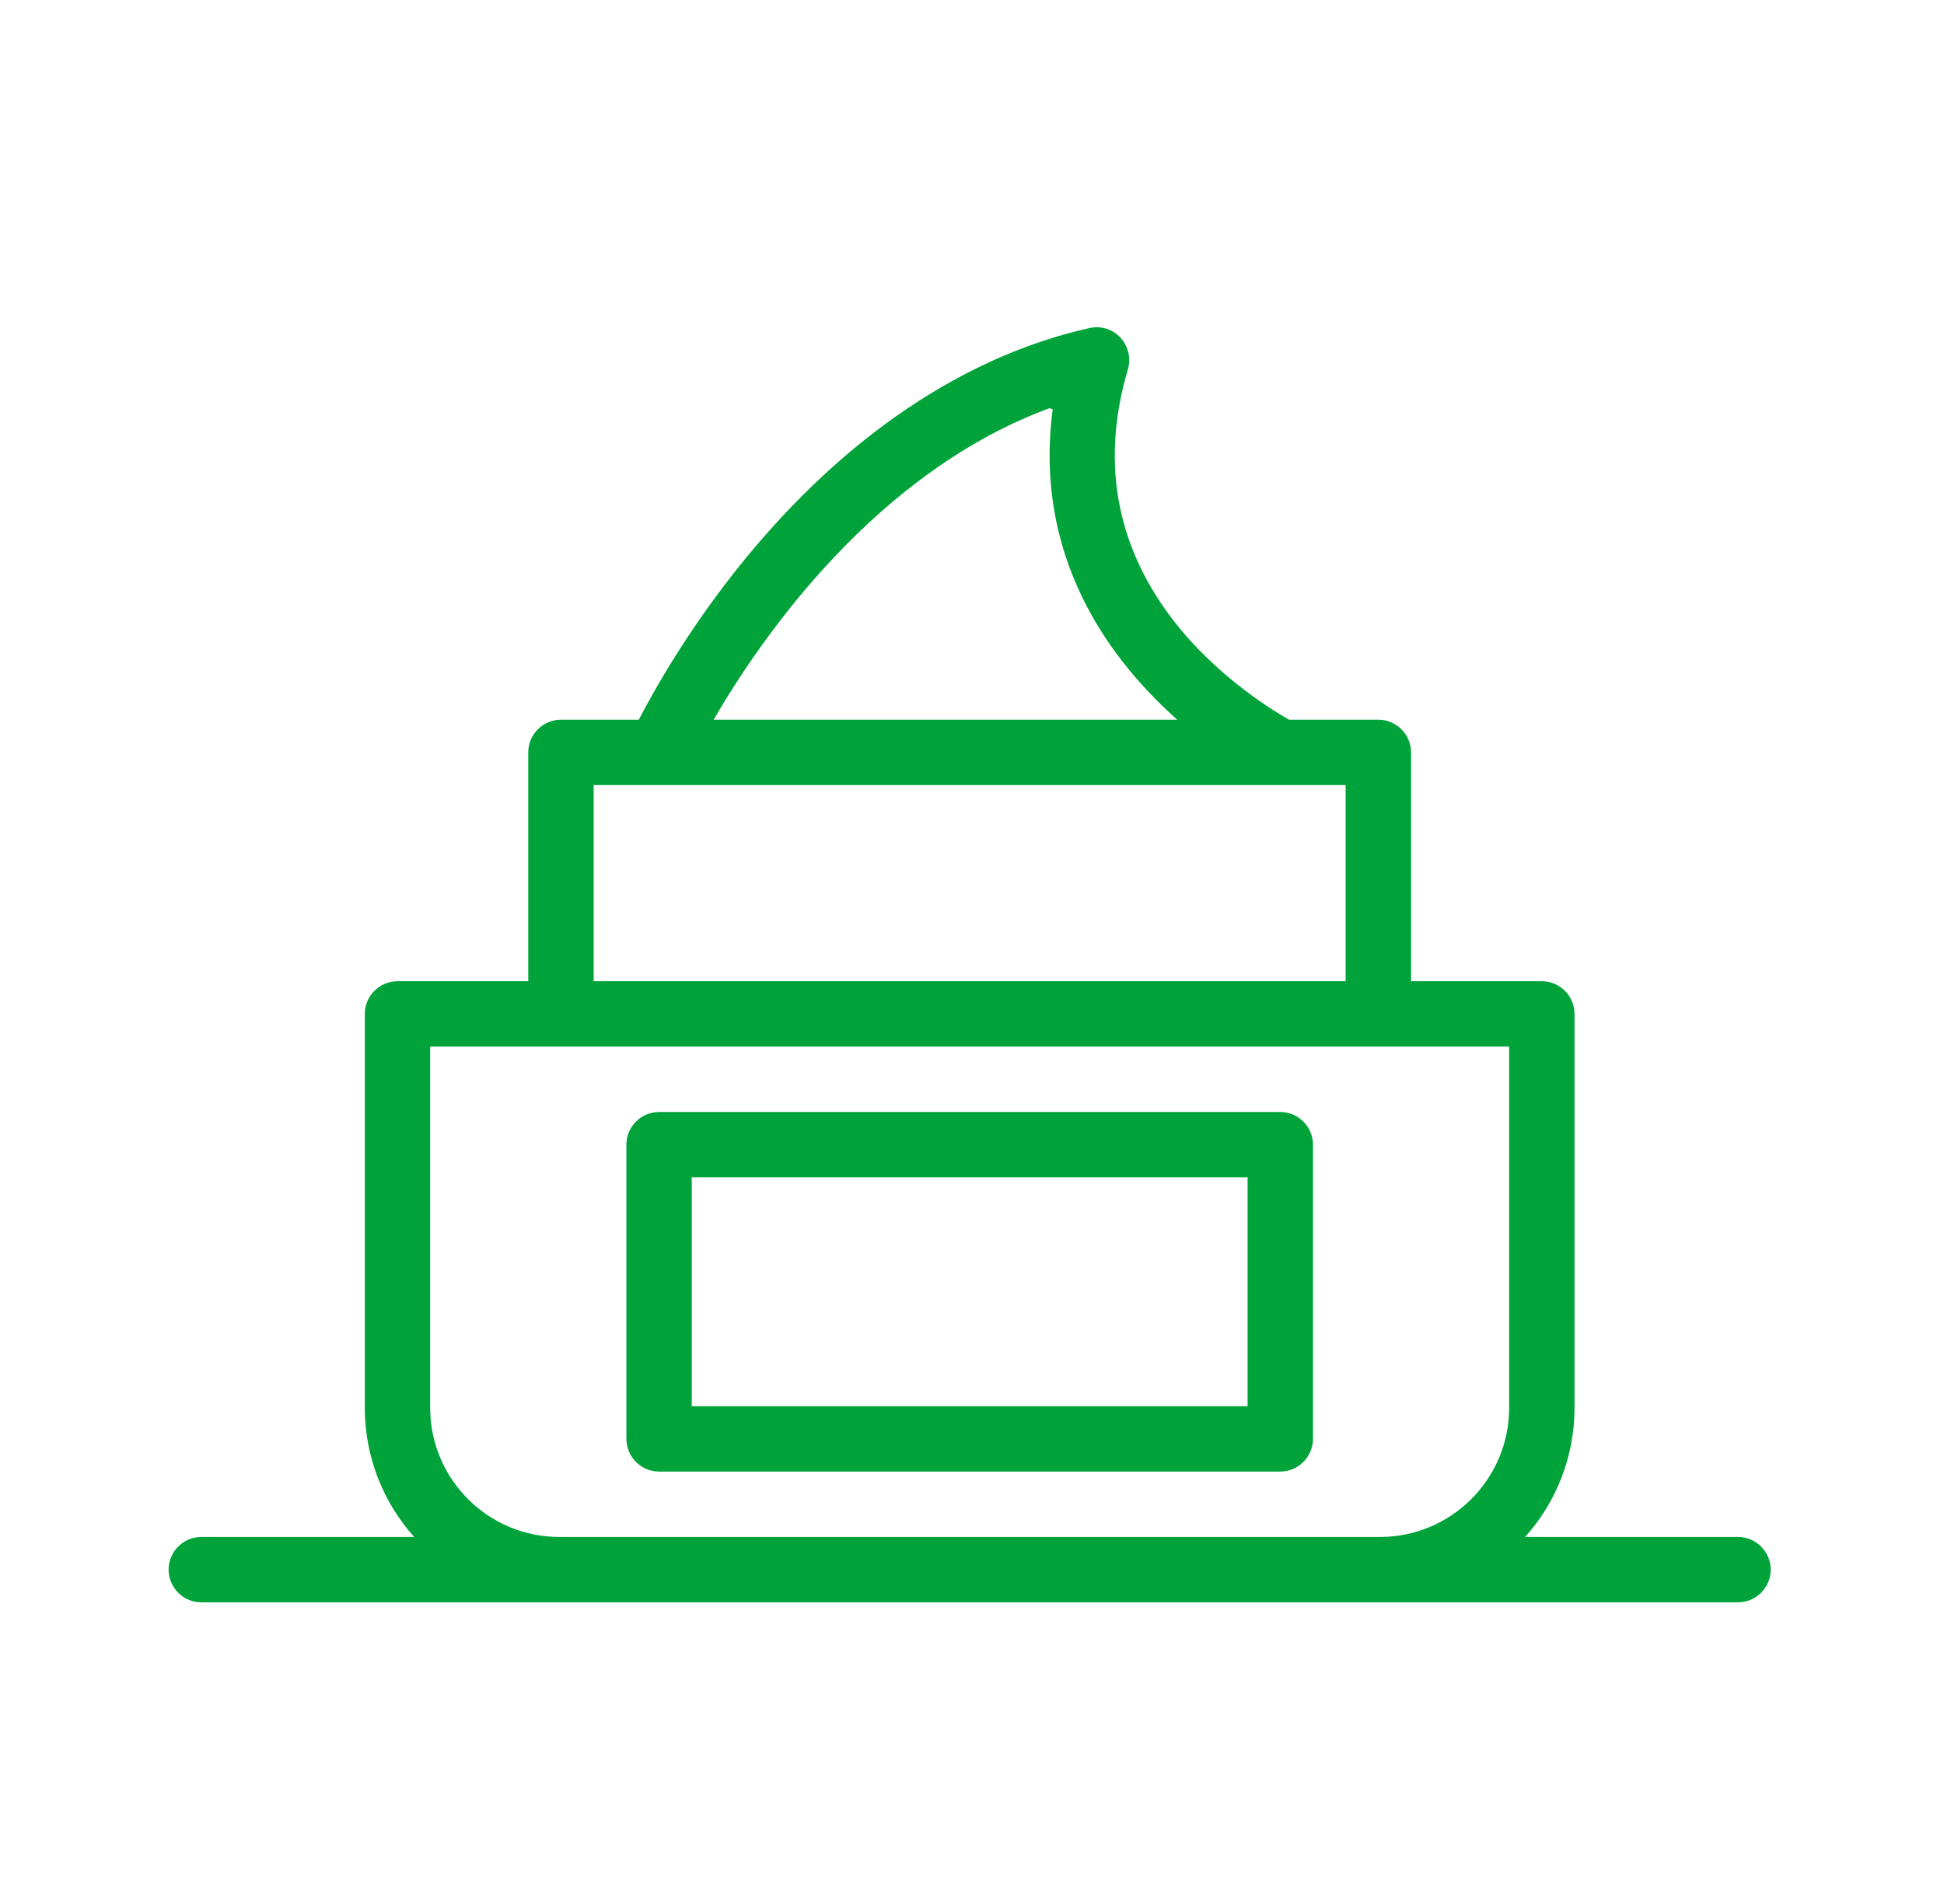<svg width="49" height="48" viewBox="0 0 49 48" fill="none" xmlns="http://www.w3.org/2000/svg">
<path d="M43.652 38.822L43.652 38.822H43.808C44.219 38.822 44.557 39.159 44.557 39.571C44.557 39.983 44.219 40.32 43.808 40.32H5.074C4.662 40.32 4.325 39.983 4.325 39.571C4.325 39.159 4.662 38.822 5.074 38.822H10.439H10.607L10.495 38.697C9.732 37.845 9.27 36.717 9.27 35.492V25.561C9.27 25.149 9.607 24.812 10.019 24.812L13.315 24.812L13.39 24.812V24.737V18.968C13.39 18.556 13.728 18.219 14.139 18.219H16.101H16.146L16.167 18.179C16.561 17.423 17.44 15.854 18.821 14.161C21.351 11.064 24.337 9.049 27.473 8.344L27.473 8.344C27.736 8.284 28.006 8.367 28.185 8.561L28.185 8.561C28.365 8.756 28.432 9.034 28.358 9.288C27.625 11.76 28.101 14.02 29.757 15.984L29.757 15.984C30.812 17.221 32.032 17.968 32.455 18.209L32.473 18.219H32.492H34.742C35.154 18.219 35.492 18.556 35.492 18.968V24.737V24.812H35.566H38.863C39.275 24.812 39.612 25.149 39.612 25.561V35.491C39.612 36.717 39.15 37.844 38.387 38.697L38.275 38.822H38.443H43.652ZM26.617 10.267L26.537 10.242L26.517 10.187C22.032 11.803 19.12 16.043 17.923 18.106L17.858 18.219H17.988H29.674H29.873L29.724 18.088C29.372 17.777 29.004 17.408 28.652 16.999C26.959 15.02 26.274 12.717 26.617 10.267ZM14.963 19.717H14.889V19.792V24.736V24.811H14.963H33.918H33.993V24.736V19.792V19.717H33.918H14.963ZM10.843 26.309H10.768L10.768 26.384L10.768 35.491C10.768 37.329 12.26 38.822 14.098 38.822H34.784C36.622 38.822 38.114 37.329 38.114 35.491L38.114 26.384L38.114 26.309H38.039H10.843Z" fill="#00A339" stroke="#00A339" stroke-width="0.15"/>
<path d="M31.446 35.563H31.559V35.45V29.681V29.569H31.446H17.436H17.324V29.681V35.45V35.563H17.436H31.446ZM16.612 28.146H32.27C32.661 28.146 32.982 28.466 32.982 28.857V36.274C32.982 36.665 32.661 36.986 32.27 36.986H16.612C16.221 36.986 15.901 36.665 15.901 36.274V28.857C15.901 28.466 16.221 28.146 16.612 28.146Z" fill="#00A339" stroke="#00A339" stroke-width="0.225"/>
</svg>
